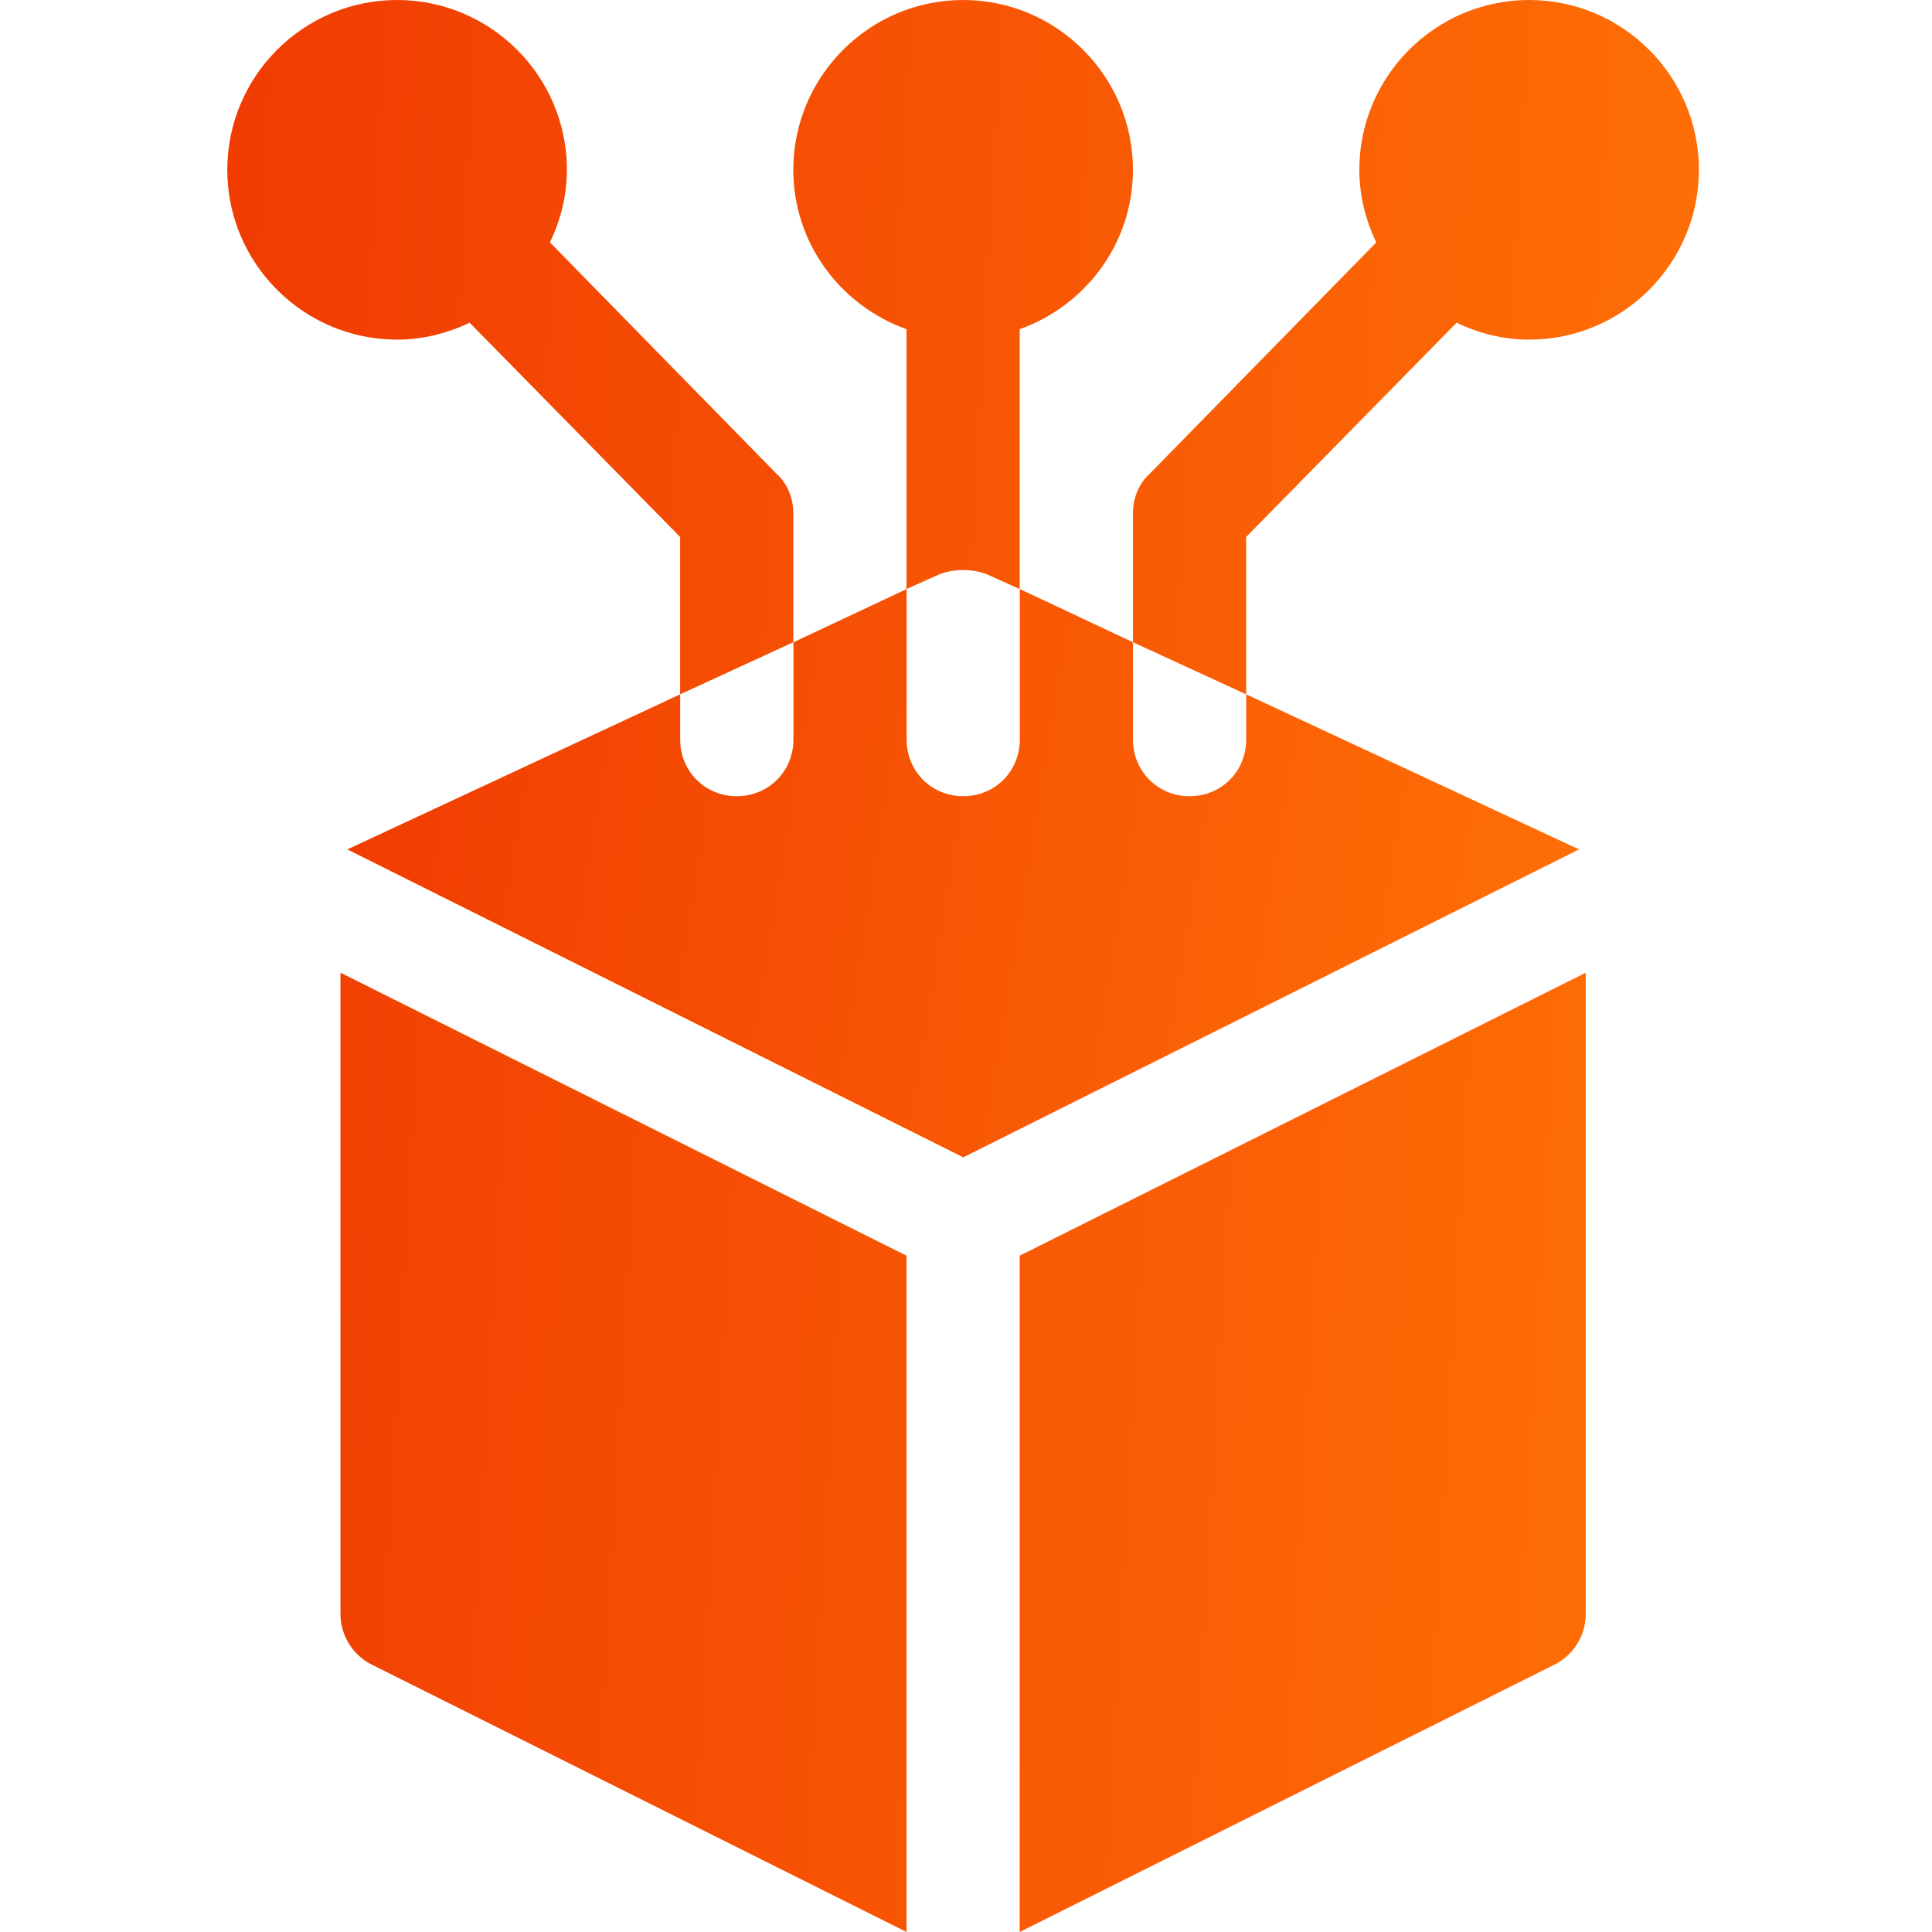 <svg width="34" height="34" viewBox="0 0 34 34" fill="none" xmlns="http://www.w3.org/2000/svg">
<path d="M17.368 10.107L17.945 10.366V5.793C19.102 5.38 19.938 4.285 19.938 2.988C19.938 1.341 18.597 0 16.949 0C15.302 0 13.961 1.341 13.961 2.988C13.961 4.285 14.796 5.38 15.953 5.793V10.366L16.531 10.107C16.79 10.007 17.109 10.007 17.368 10.107ZM13.961 9.031C13.961 8.772 13.861 8.513 13.662 8.334L9.678 4.266C9.864 3.878 9.977 3.447 9.977 2.988C9.977 1.341 8.636 0 6.988 0C5.341 0 4 1.341 4 2.988C4 4.636 5.341 5.977 6.988 5.977C7.447 5.977 7.876 5.864 8.265 5.679L11.969 9.45V12.219L13.961 11.302V9.031ZM25.634 5.679C26.022 5.865 26.452 5.977 26.91 5.977C28.558 5.977 29.898 4.636 29.898 2.988C29.898 1.341 28.558 0 26.91 0C25.262 0 23.922 1.341 23.922 2.988C23.922 3.447 24.034 3.877 24.22 4.266L20.236 8.334C20.037 8.513 19.938 8.772 19.938 9.031V11.302L21.93 12.219V9.45L25.634 5.679ZM5.992 28.404C5.992 28.589 6.044 28.77 6.141 28.927C6.238 29.085 6.377 29.212 6.543 29.295L15.953 34V22.098L5.992 17.118V28.404ZM17.945 34L27.356 29.295C27.521 29.212 27.66 29.085 27.758 28.927C27.855 28.77 27.906 28.589 27.906 28.404V17.118L17.945 22.098V34Z" fill="url(#paint0_linear_1125_9122)"/>
<path d="M20.935 14.012C20.377 14.012 19.939 13.574 19.939 13.016V11.303L17.947 10.366V13.016C17.947 13.574 17.509 14.012 16.951 14.012C16.393 14.012 15.955 13.574 15.955 13.016V10.366L13.963 11.303V13.016C13.963 13.574 13.524 14.012 12.966 14.012C12.409 14.012 11.97 13.574 11.97 13.016V12.219L6.113 14.948L16.951 20.367L27.788 14.948L21.931 12.219V13.016C21.931 13.574 21.493 14.012 20.935 14.012Z" fill="url(#paint1_linear_1125_9122)"/>
<defs>
<linearGradient id="paint0_linear_1125_9122" x1="4" y1="0" x2="31.747" y2="1.583" gradientUnits="userSpaceOnUse">
<stop stop-color="#F03B02"/>
<stop offset="1" stop-color="#FF7106"/>
</linearGradient>
<linearGradient id="paint1_linear_1125_9122" x1="6.113" y1="10.366" x2="28.813" y2="14.05" gradientUnits="userSpaceOnUse">
<stop stop-color="#F03B02"/>
<stop offset="1" stop-color="#FF7106"/>
</linearGradient>
</defs>
</svg>
